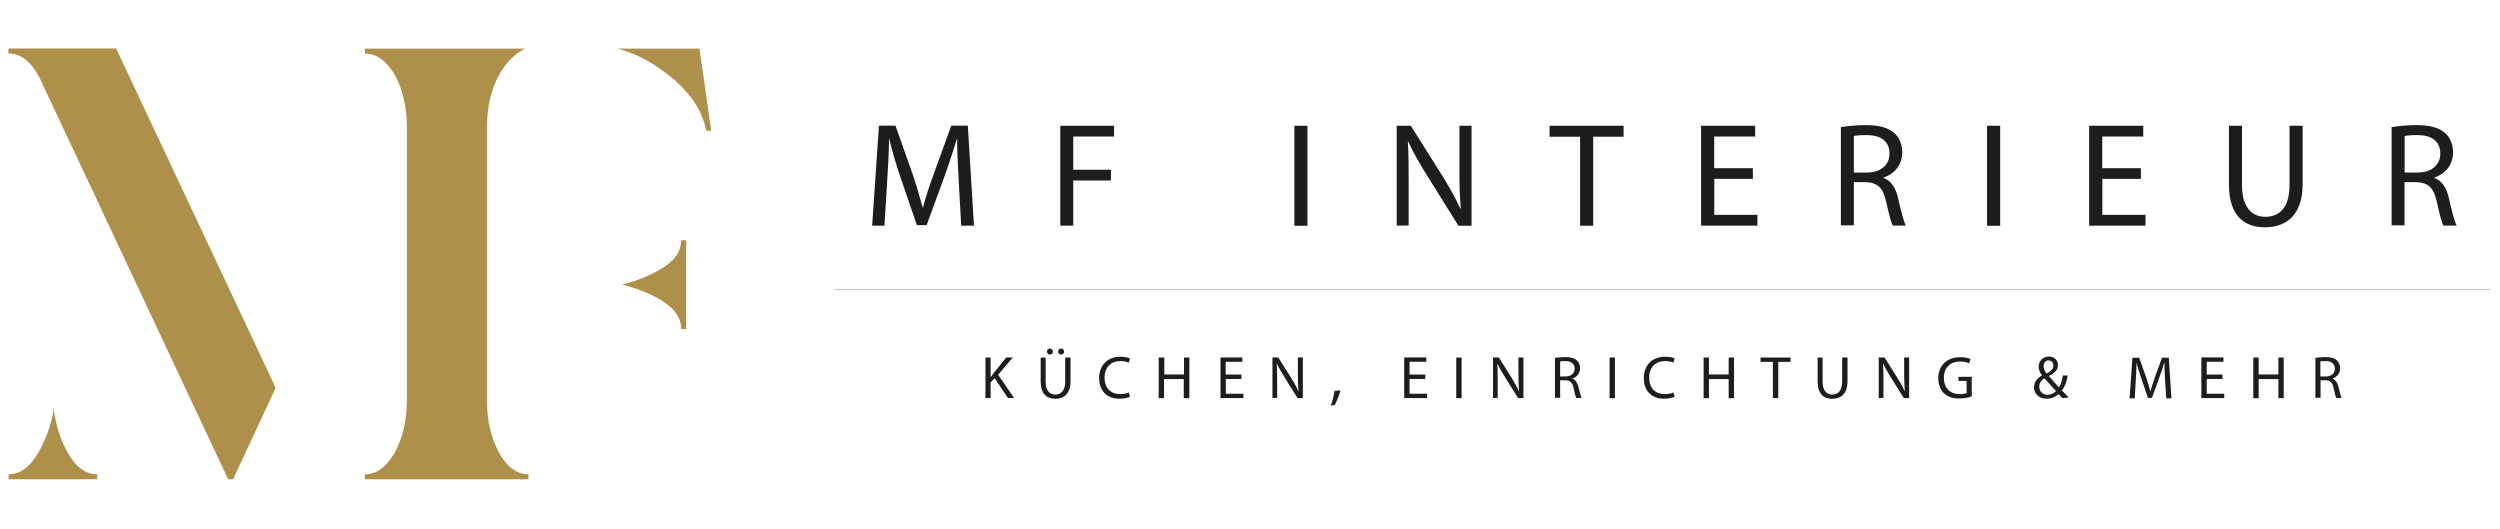 <?xml version="1.0" encoding="utf-8"?>
<!-- Generator: Adobe Illustrator 24.0.3, SVG Export Plug-In . SVG Version: 6.00 Build 0)  -->
<svg version="1.1"
	 id="Ebene_1" xmlns:cc="http://creativecommons.org/ns#" xmlns:dc="http://purl.org/dc/elements/1.1/" xmlns:rdf="http://www.w3.org/1999/02/22-rdf-syntax-ns#"
	 xmlns="http://www.w3.org/2000/svg" xmlns:xlink="http://www.w3.org/1999/xlink" x="0px" y="0px" viewBox="0 0 1174 248.3"
	 style="enable-background:new 0 0 1174 248.3;" xml:space="preserve">
<style type="text/css">
	.st0{fill:#1D1D1B;}
	.st1{fill:none;stroke:#1D1D1B;stroke-width:0.326;stroke-miterlimit:1.304;}
	.st2{fill:#AF904B;}
</style>
<g transform="matrix(.425 0 0 .425 113.21 26.881)">
	<path class="st0" d="M793,137.7c-0.9-15.4-1.8-34.1-1.8-47.7H791c-4,12.8-8.4,26.6-13.9,42l-19.6,53.5h-10.8l-18-52.6
		c-5.3-15.6-9.5-29.7-12.5-42.9H716c-0.2,13.9-1.1,32.1-2.2,48.8l-2.9,47.3h-13.6l7.5-110.5h18.3l18.9,53.5
		c4.6,13.6,8.1,25.7,11.2,37.2h0.2c2.9-11.2,6.8-23.3,11.9-37.2l19.4-53.5h18.3l6.8,110.5h-14.1L793,137.7"/>
	<path class="st0" d="M905.2,75.7h59.4v11.9h-45.1v36.7h41.6v11.9h-41.6v49.9h-14.3V75.7"/>
	<path class="st0" d="M1178.3,75.7v110.5h-14.5V75.7H1178.3"/>
	<path class="st0" d="M1276.9,186.1V75.7h15.6l35.2,55.9c7.9,13,14.5,24.6,19.6,35.9l0.4-0.2c-1.3-14.7-1.5-28.2-1.5-45.3V75.7h13.4
		v110.5h-14.5l-35-56.1c-7.7-12.3-15-24.9-20.5-37l-0.4,0.2c0.9,13.9,0.9,27.3,0.9,45.5v47.1L1276.9,186.1"/>
	<path class="st0" d="M1479.5,87.8h-33.7V75.7h81.8v12.1H1494v98.4h-14.5V87.8"/>
	<path class="st0" d="M1670.5,134.4h-42.7v39.8h47.7v11.9h-62.3V75.7h59.8v11.9h-45.3v35h42.7L1670.5,134.4"/>
	<path class="st0" d="M1782,127.4h14.5c15.2,0,24.9-8.4,24.9-20.9c0-14.3-10.3-20.5-25.3-20.5c-6.8,0-11.7,0.4-14.1,1.1L1782,127.4
		L1782,127.4z M1767.7,77.2c7.3-1.3,17.6-2.2,27.3-2.2c15.2,0,25.3,2.9,31.9,9c5.5,4.8,8.6,12.5,8.6,21.1c0,14.5-9.2,24-20.7,27.9
		v0.4c8.4,2.9,13.4,10.8,16.1,22.2c3.5,15.4,6.2,26,8.6,30.4h-14.5c-1.8-3.3-4.2-12.5-7.3-26.4c-3.3-15.2-9.2-20.9-22.2-21.6H1782
		v47.7h-14.3V77.2"/>
	<path class="st0" d="M1943.7,75.7v110.5h-14.5V75.7H1943.7"/>
	<path class="st0" d="M2099.3,134.4h-42.7v39.8h47.7v11.9h-62.3V75.7h59.8v11.9h-45.3v35h42.7V134.4"/>
	<path class="st0" d="M2210.9,75.7v65.6c0,24.6,11,35,25.7,35c16.3,0,26.8-10.8,26.8-35V75.7h14.5v64.5c0,33.9-17.8,47.7-41.8,47.7
		c-22.7,0-39.6-12.8-39.6-47.1V75.7H2210.9"/>
	<path class="st0" d="M2390.6,127.4h14.5c15.2,0,24.9-8.4,24.9-20.9c0-14.3-10.3-20.5-25.3-20.5c-6.8,0-11.7,0.4-14.1,1.1V127.4
		L2390.6,127.4z M2376.3,77.2c7.3-1.3,17.6-2.2,27.3-2.2c15.2,0,25.3,2.9,31.9,9c5.5,4.8,8.6,12.5,8.6,21.1c0,14.5-9.2,24-20.7,27.9
		v0.4c8.4,2.9,13.4,10.8,16.1,22.2c3.5,15.4,6.2,26,8.6,30.4h-14.7c-1.8-3.3-4.2-12.5-7.3-26.4c-3.3-15.2-9.2-20.9-22.2-21.6h-13.4
		v47.7h-14.3V77.2"/>
	<path class="st0" d="M822.5,331.8h5.7v21.6h0.2c1.1-1.8,2.4-3.3,3.5-4.8l13.6-16.9h7.3l-16.3,19.1l17.6,25.7h-6.8l-14.7-22
		l-4.4,4.8v17.2h-5.7V331.8"/>
	<path class="st0" d="M902.8,325.2c0-1.8,1.3-3.3,3.3-3.3c1.8,0,3.3,1.5,3.3,3.3s-1.3,3.3-3.3,3.3
		C904.1,328.5,902.8,327.1,902.8,325.2z M890.5,325.2c0-1.8,1.3-3.3,3.3-3.3c1.8,0,3.3,1.5,3.3,3.3s-1.3,3.3-3.3,3.3
		C891.8,328.5,890.5,327.1,890.5,325.2z M889,331.8v26.6c0,9.9,4.4,14.3,10.6,14.3c6.6,0,11-4.4,11-14.3v-26.6h5.9v26.2
		c0,13.9-7.3,19.4-16.9,19.4c-9.2,0-16.1-5.3-16.1-19.1v-26.4L889,331.8"/>
	<path class="st0" d="M982.2,375.1c-2,1.1-6.4,2.2-11.9,2.2c-12.8,0-22.2-7.9-22.2-22.9c0-14.1,9.5-23.5,23.5-23.5
		c5.5,0,9,1.1,10.6,2l-1.5,4.6c-2.2-1.1-5.3-1.8-9-1.8c-10.6,0-17.6,6.8-17.6,18.5c0,11,6.4,18,17.2,18c3.5,0,7.3-0.7,9.5-1.8
		L982.2,375.1"/>
	<path class="st0" d="M1020.1,331.8v18.7h21.8v-18.7h5.9v44.9h-6.2v-21.1h-21.8v21.1h-5.9v-44.9H1020.1"/>
	<path class="st0" d="M1105.5,355.5h-17.4v16.3h19.4v4.8h-25.3v-44.9h24.2v4.8h-18.5v14.1h17.4v4.8"/>
	<path class="st0" d="M1139.6,376.6v-44.9h6.4l14.3,22.7c3.3,5.3,5.9,9.9,7.9,14.5h0.2c-0.4-5.9-0.7-11.4-0.7-18.5v-18.7h5.5v44.9
		h-5.9l-14.3-22.9c-3.1-5.1-6.2-10.1-8.4-15h-0.2c0.2,5.7,0.4,11,0.4,18.5v19.1L1139.6,376.6"/>
	<path class="st0" d="M1204.2,384.8c1.5-4,3.3-11.2,4-16.1l6.6-0.7c-1.5,5.7-4.6,13-6.4,16.3L1204.2,384.8"/>
	<path class="st0" d="M1308.5,355.5h-17.4v16.3h19.4v4.8h-25.3v-44.9h24.4v4.8h-18.5v14.1h17.4V355.5"/>
	<path class="st0" d="M1348.6,331.8v44.9h-5.9v-44.9H1348.6"/>
	<path class="st0" d="M1383.3,376.6v-44.9h6.4l14.3,22.7c3.3,5.3,5.9,9.9,7.9,14.5h0.2c-0.4-5.9-0.7-11.4-0.7-18.5v-18.7h5.5v44.9
		h-5.9l-14.3-22.9c-3.1-5.1-6.2-10.1-8.4-15h-0.2c0.2,5.7,0.4,11,0.4,18.5v19.1L1383.3,376.6"/>
	<path class="st0" d="M1457.5,352.7h5.9c6.2,0,10.1-3.3,10.1-8.6c0-5.7-4.2-8.4-10.3-8.4c-2.9,0-4.6,0.2-5.7,0.4V352.7z
		 M1451.8,332.2c2.9-0.4,7.3-0.9,11.2-0.9c6.2,0,10.3,1.1,13,3.7c2.2,2,3.5,5.1,3.5,8.6c0,5.9-3.7,9.9-8.4,11.4v0.2
		c3.3,1.1,5.5,4.4,6.6,9c1.5,6.2,2.6,10.6,3.5,12.3h-5.9c-0.7-1.3-1.8-5.1-2.9-10.8c-1.3-6.2-3.7-8.6-9-8.8h-5.9v19.4h-5.7V332.2"/>
	<path class="st0" d="M1518,331.8v44.9h-5.9v-44.9H1518"/>
	<path class="st0" d="M1584,375.1c-2,1.1-6.4,2.2-11.9,2.2c-12.8,0-22.2-7.9-22.2-22.9c0-14.1,9.5-23.5,23.5-23.5
		c5.5,0,9,1.1,10.6,2l-1.5,4.6c-2.2-1.1-5.3-1.8-9-1.8c-10.6,0-17.6,6.8-17.6,18.5c0,11,6.4,18,17.2,18c3.5,0,7.3-0.7,9.5-1.8
		L1584,375.1"/>
	<path class="st0" d="M1621.9,331.8v18.7h21.8v-18.7h5.9v44.9h-5.9v-21.1h-21.8v21.1h-5.9v-44.9H1621.9"/>
	<path class="st0" d="M1692.5,336.6h-13.6v-4.8h33.2v4.8h-13.6v40h-5.9L1692.5,336.6"/>
	<path class="st0" d="M1747.5,331.8v26.6c0,9.9,4.4,14.3,10.6,14.3c6.6,0,11-4.4,11-14.3v-26.6h5.9v26.2c0,13.9-7.3,19.4-16.9,19.4
		c-9.2,0-16.1-5.3-16.1-19.1v-26.4L1747.5,331.8"/>
	<path class="st0" d="M1809.5,376.6v-44.9h6.4l14.3,22.7c3.3,5.3,5.9,9.9,7.9,14.5h0.2c-0.4-5.9-0.7-11.4-0.7-18.5v-18.7h5.5v44.9
		h-5.9l-14.3-22.9c-3.1-5.1-6.2-10.1-8.4-15h-0.2c0.4,5.7,0.4,11,0.4,18.5v19.1L1809.5,376.6"/>
	<path class="st0" d="M1912.1,374.7c-2.6,1.1-7.7,2.4-13.9,2.4c-6.8,0-12.3-1.8-16.7-5.9c-4-3.7-6.2-9.7-6.2-16.7
		c0-13.4,9.2-23.1,24.4-23.1c5.3,0,9.2,1.1,11.2,2l-1.5,4.8c-2.4-1.1-5.5-2-9.9-2c-11,0-18,6.8-18,18c0,11.4,6.8,18,17.4,18
		c3.7,0,6.4-0.4,7.7-1.1v-13.4h-9v-4.6h14.7v21.6"/>
	<path class="st0" d="M1991.7,341.4c0,3.3,1.5,5.7,3.3,8.1c4.6-2.6,7.5-5.1,7.5-8.8c0-2.6-1.5-5.7-5.3-5.7
		C1993.7,334.8,1991.7,337.9,1991.7,341.4z M2005.4,368.9c-2.6-2.9-7.7-8.4-12.8-14.1c-2.4,1.5-5.7,4.4-5.7,9.2c0,5.1,3.7,9,9.2,9
		C1999.9,372.9,2003.2,371.1,2005.4,368.9L2005.4,368.9z M2012.4,376.6c-1.3-1.3-2.4-2.6-4.2-4.4c-4,3.5-8.1,5.1-13.2,5.1
		c-8.8,0-13.9-5.9-13.9-12.5c0-6.2,3.7-10.3,8.8-13.2v-0.2c-2.4-2.9-3.7-6.2-3.7-9.5c0-5.5,4-11.2,11.4-11.2c5.5,0,9.9,3.7,9.9,9.5
		c0,4.6-2.6,8.4-9.9,11.9v0.2c3.7,4.4,8.1,9.2,11,12.5c2-3.1,3.5-7.5,4.4-13.2h5.3c-1.1,7-3.1,12.5-6.4,16.5
		c2.4,2.6,4.8,5.1,7.5,7.9L2012.4,376.6"/>
	<path class="st0" d="M2125.9,356.8c-0.4-6.2-0.7-13.9-0.7-19.4h-0.2c-1.5,5.3-3.3,10.8-5.7,17.2l-7.9,21.8h-4.4l-7.3-21.3
		c-2.2-6.4-4-12.1-5.1-17.4h-0.2c-0.2,5.5-0.4,13-0.9,19.8l-1.1,19.4h-5.7l3.1-44.9h7.5l7.7,21.8c2,5.5,3.3,10.6,4.6,15.2h0.2
		c1.1-4.6,2.9-9.5,4.8-15.2l7.9-21.8h7.5l2.9,44.9h-5.7L2125.9,356.8"/>
	<path class="st0" d="M2189.3,355.5h-17.4v16.3h19.4v4.8H2166v-44.9h24.4v4.8h-18.5v14.1h17.4V355.5"/>
	<path class="st0" d="M2229.3,331.8v18.7h21.8v-18.7h5.9v44.9h-5.9v-21.1h-21.8v21.1h-5.9v-44.9H2229.3"/>
	<path class="st0" d="M2297.5,352.7h5.9c6.2,0,10.1-3.3,10.1-8.6c0-5.7-4.2-8.4-10.3-8.4c-2.9,0-4.6,0.2-5.7,0.4V352.7z
		 M2291.6,332.2c2.9-0.4,7.3-0.9,11.2-0.9c6.2,0,10.3,1.1,13,3.7c2.2,2,3.5,5.1,3.5,8.6c0,5.9-3.7,9.9-8.4,11.4v0.2
		c3.3,1.1,5.5,4.4,6.6,9c1.5,6.2,2.6,10.6,3.5,12.3h-5.9c-0.7-1.3-1.8-5.1-2.9-10.8c-1.3-6.2-3.7-8.6-9-8.8h-5.5v19.4h-5.7v-44.2"/>
	<path class="st1" d="M655.5,256.3h1829.1"/>
</g>
<g transform="matrix(.259 0 0 .259 -2.782 -18.396)">
	<path class="st2" d="M915.5,891.6c14.5,26.4,32.6,39.4,53.5,39.4v9H672.4v-9c20.9,0,38.7-13,54.1-39.4c14.5-26.4,22-58.5,22-96.8
		V303.7c0-38.3-7.3-70.4-22-96.8c-15.2-26-33.2-38.7-54.1-38.7v-9h290.9c-18.5,8.4-34.3,24.2-47.7,47.7c-14.5,26.4-22,58.5-22,96.8
		V795C893.5,833,901,865.2,915.5,891.6 M1279,158.9l21.3,149.2h-9c-6.8-35-27.5-66.9-62.5-96.2c-32.1-26.4-64.7-44.4-99-52.8H1279
		V158.9z M1206.4,560.2c26.4-14.5,39.4-32.6,39.4-53.5h9v160.8h-9c0-20.9-13-38.7-39.4-54.1c-19.1-10.8-41.6-19.8-67.5-26.4
		C1164.8,580.5,1187.2,571.4,1206.4,560.2"/>
	<path class="st2" d="M433.4,940h-9L82.9,213c-15.2-29.9-34.3-45.1-56.8-45.1v-9h195.2L506,764.4l4.4,10.1L433.4,940"/>
	<path class="st2" d="M133.5,891.6c14.5,26.4,32.6,39.4,53.5,39.4v9H26.2v-9c20.9,0,38.7-13,54.1-39.4
		c14.7-26.4,23.5-51.7,27.5-76.6v-5.7C111.5,841.6,120.6,868.7,133.5,891.6"/>
</g>
</svg>
